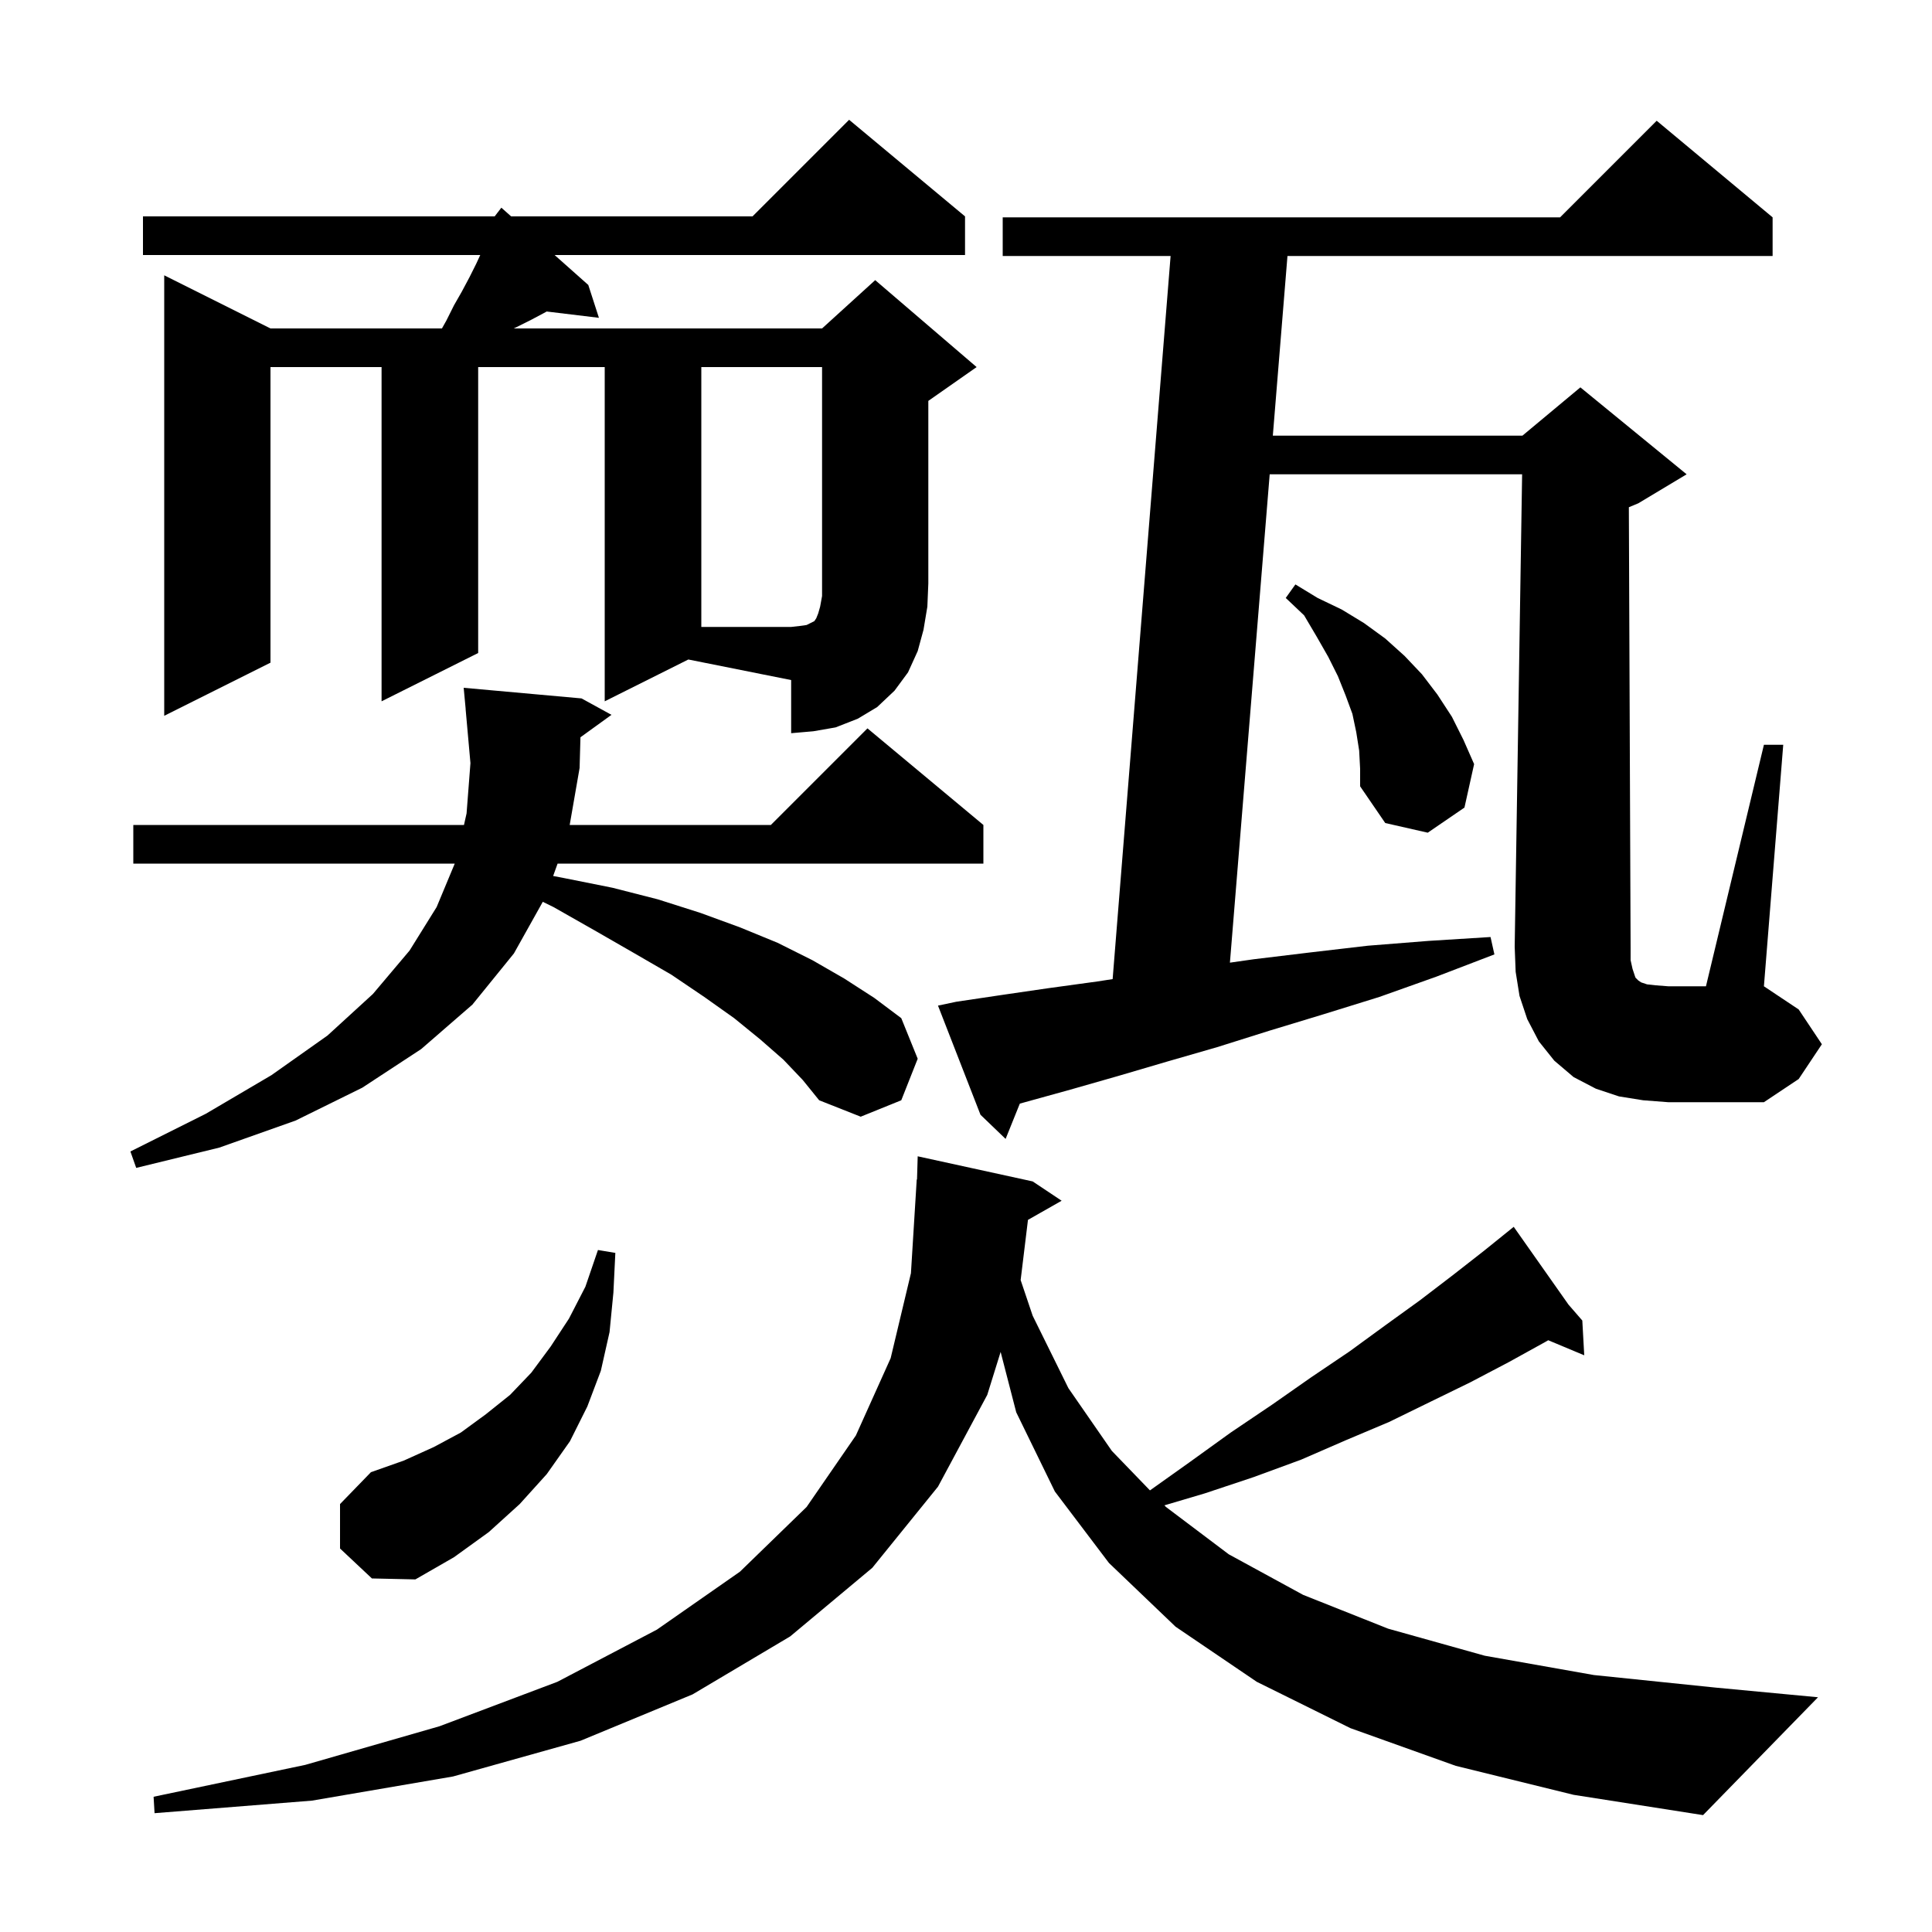 <svg xmlns="http://www.w3.org/2000/svg" xmlns:xlink="http://www.w3.org/1999/xlink" version="1.1" baseProfile="full" viewBox="0 0 200 200" width="200" height="200"><g fill="currentColor"><path d="M 150.7 182.8 L 139.8 178.9 L 130.1 174.1 L 121.7 168.4 L 114.8 161.8 L 109.2 154.4 L 105.2 146.2 L 103.585 139.951 L 102.2 144.4 L 97.1 153.9 L 90.3 162.3 L 81.8 169.4 L 71.7 175.4 L 60.1 180.2 L 46.9 183.9 L 32.3 186.4 L 16.0 187.7 L 15.9 186.0 L 31.6 182.7 L 45.5 178.7 L 57.7 174.1 L 68.0 168.7 L 76.6 162.7 L 83.5 156.0 L 88.6 148.6 L 92.2 140.6 L 94.3 131.8 L 94.9 122.1 L 94.929 122.1 L 95.0 119.7 L 106.9 122.3 L 109.9 124.3 L 106.415 126.281 L 105.657 132.513 L 106.9 136.2 L 110.6 143.7 L 115.1 150.2 L 119.044 154.285 L 123.1 151.4 L 127.4 148.3 L 131.7 145.4 L 135.7 142.6 L 139.7 139.9 L 143.4 137.2 L 147.0 134.6 L 150.4 132.0 L 153.6 129.5 L 155.923 127.627 L 155.9 127.6 L 155.923 127.627 L 156.7 127.0 L 162.369 135.052 L 163.8 136.7 L 164.0 140.3 L 160.272 138.741 L 160.0 138.9 L 156.2 141.0 L 152.2 143.1 L 148.1 145.1 L 143.8 147.2 L 139.3 149.1 L 134.7 151.1 L 129.8 152.9 L 124.7 154.6 L 120.539 155.833 L 120.7 156.0 L 127.2 160.9 L 134.9 165.1 L 143.7 168.6 L 153.7 171.4 L 165.0 173.4 L 177.6 174.7 L 188.2 175.7 L 176.3 187.9 L 162.9 185.8 Z M 35.2 160.3 L 35.2 155.7 L 38.4 152.4 L 41.8 151.2 L 44.9 149.8 L 47.7 148.3 L 50.3 146.4 L 52.8 144.4 L 55.0 142.1 L 57.0 139.4 L 58.9 136.5 L 60.6 133.2 L 61.9 129.4 L 63.7 129.7 L 63.5 133.8 L 63.1 137.9 L 62.2 141.9 L 60.8 145.6 L 59.0 149.2 L 56.6 152.6 L 53.8 155.7 L 50.6 158.6 L 47.0 161.2 L 43.0 163.5 L 38.5 163.4 Z M 81.1 109.7 L 78.7 107.6 L 76.0 105.4 L 72.9 103.2 L 69.5 100.9 L 65.7 98.7 L 61.7 96.4 L 57.3 93.9 L 56.189 93.356 L 53.2 98.7 L 48.9 104.0 L 43.6 108.6 L 37.5 112.6 L 30.6 116.0 L 22.7 118.8 L 14.1 120.9 L 13.5 119.2 L 21.3 115.3 L 28.1 111.3 L 33.9 107.2 L 38.6 102.9 L 42.4 98.4 L 45.2 93.9 L 47.075 89.4 L 13.8 89.4 L 13.8 85.4 L 48.031 85.4 L 48.3 84.2 L 48.7 79.0 L 48.2 73.4 L 48.206 73.399 L 48.0 71.2 L 60.2 72.3 L 63.3 74.0 L 60.088 76.323 L 60.0 79.5 L 58.974 85.4 L 79.8 85.4 L 89.8 75.4 L 101.8 85.4 L 101.8 89.4 L 57.722 89.4 L 57.261 90.681 L 58.4 90.9 L 63.4 91.9 L 68.1 93.1 L 72.5 94.5 L 76.6 96.0 L 80.5 97.6 L 84.1 99.4 L 87.4 101.3 L 90.5 103.3 L 93.3 105.4 L 95.0 109.6 L 93.3 113.9 L 89.1 115.6 L 84.8 113.9 L 83.1 111.8 Z M 169.0 100.3 L 169.3 101.2 L 169.6 101.5 L 169.9 101.7 L 170.5 101.9 L 171.4 102.0 L 172.7 102.1 L 176.6 102.1 L 182.6 77.1 L 184.6 77.1 L 182.6 102.1 L 186.2 104.5 L 188.6 108.1 L 186.2 111.7 L 182.6 114.1 L 172.7 114.1 L 170.1 113.9 L 167.6 113.5 L 165.2 112.7 L 162.9 111.5 L 160.9 109.8 L 159.3 107.8 L 158.1 105.5 L 157.3 103.1 L 156.9 100.6 L 156.8 98.0 L 157.569 49.1 L 131.438 49.1 L 127.321 99.654 L 129.8 99.3 L 135.6 98.6 L 141.6 97.9 L 147.9 97.4 L 154.3 97.0 L 154.7 98.8 L 148.7 101.1 L 142.8 103.2 L 137.0 105.0 L 131.4 106.7 L 126.0 108.4 L 120.8 109.9 L 115.7 111.4 L 110.8 112.8 L 106.1 114.1 L 105.571 114.249 L 104.1 117.9 L 101.5 115.4 L 97.1 104.1 L 99.0 103.7 L 103.7 103.0 L 108.5 102.3 L 113.6 101.6 L 115.18 101.357 L 121.18 26.5 L 103.8 26.5 L 103.8 22.5 L 161.5 22.5 L 171.5 12.5 L 183.5 22.5 L 183.5 26.5 L 133.278 26.5 L 131.763 45.1 L 157.6 45.1 L 163.6 40.1 L 174.6 49.1 L 169.6 52.1 L 168.618 52.509 L 168.8 98.2 L 168.8 99.4 Z M 140.7 77.7 L 140.4 75.8 L 140.0 73.9 L 139.3 72.0 L 138.5 70.0 L 137.5 68.0 L 136.3 65.9 L 135.0 63.7 L 133.1 61.9 L 134.1 60.5 L 136.4 61.9 L 138.9 63.1 L 141.2 64.5 L 143.4 66.1 L 145.4 67.9 L 147.2 69.8 L 148.8 71.9 L 150.3 74.2 L 151.5 76.6 L 152.6 79.1 L 151.6 83.6 L 147.8 86.2 L 143.4 85.2 L 140.8 81.4 L 140.8 79.6 Z M 62.6 72.6 L 62.6 38.0 L 49.5 38.0 L 49.5 67.6 L 39.5 72.6 L 39.5 38.0 L 28.0 38.0 L 28.0 68.6 L 17.0 74.1 L 17.0 28.5 L 28.0 34.0 L 45.75 34.0 L 46.2 33.2 L 47.0 31.6 L 47.8 30.2 L 48.6 28.7 L 49.3 27.3 L 49.715 26.4 L 14.8 26.4 L 14.8 22.4 L 51.208 22.4 L 51.485 22.04 L 51.5 22.0 L 51.51 22.008 L 51.9 21.5 L 52.913 22.4 L 77.9 22.4 L 87.9 12.4 L 99.9 22.4 L 99.9 26.4 L 57.413 26.4 L 60.9 29.5 L 62.0 32.9 L 56.589 32.247 L 56.5 32.3 L 55.0 33.1 L 53.4 33.9 L 53.171 34.0 L 85.1 34.0 L 90.6 29.0 L 101.1 38.0 L 96.1 41.5 L 96.1 60.4 L 96.0 62.8 L 95.6 65.2 L 95.0 67.4 L 94.0 69.6 L 92.6 71.5 L 90.8 73.2 L 88.8 74.4 L 86.5 75.3 L 84.2 75.7 L 81.9 75.9 L 81.9 70.4 L 71.257 68.271 Z M 72.6 38.0 L 72.6 64.9 L 81.9 64.9 L 82.8 64.8 L 83.5 64.7 L 84.3 64.3 L 84.5 64.0 L 84.7 63.5 L 84.9 62.8 L 85.1 61.7 L 85.1 38.0 Z "/></g></svg>